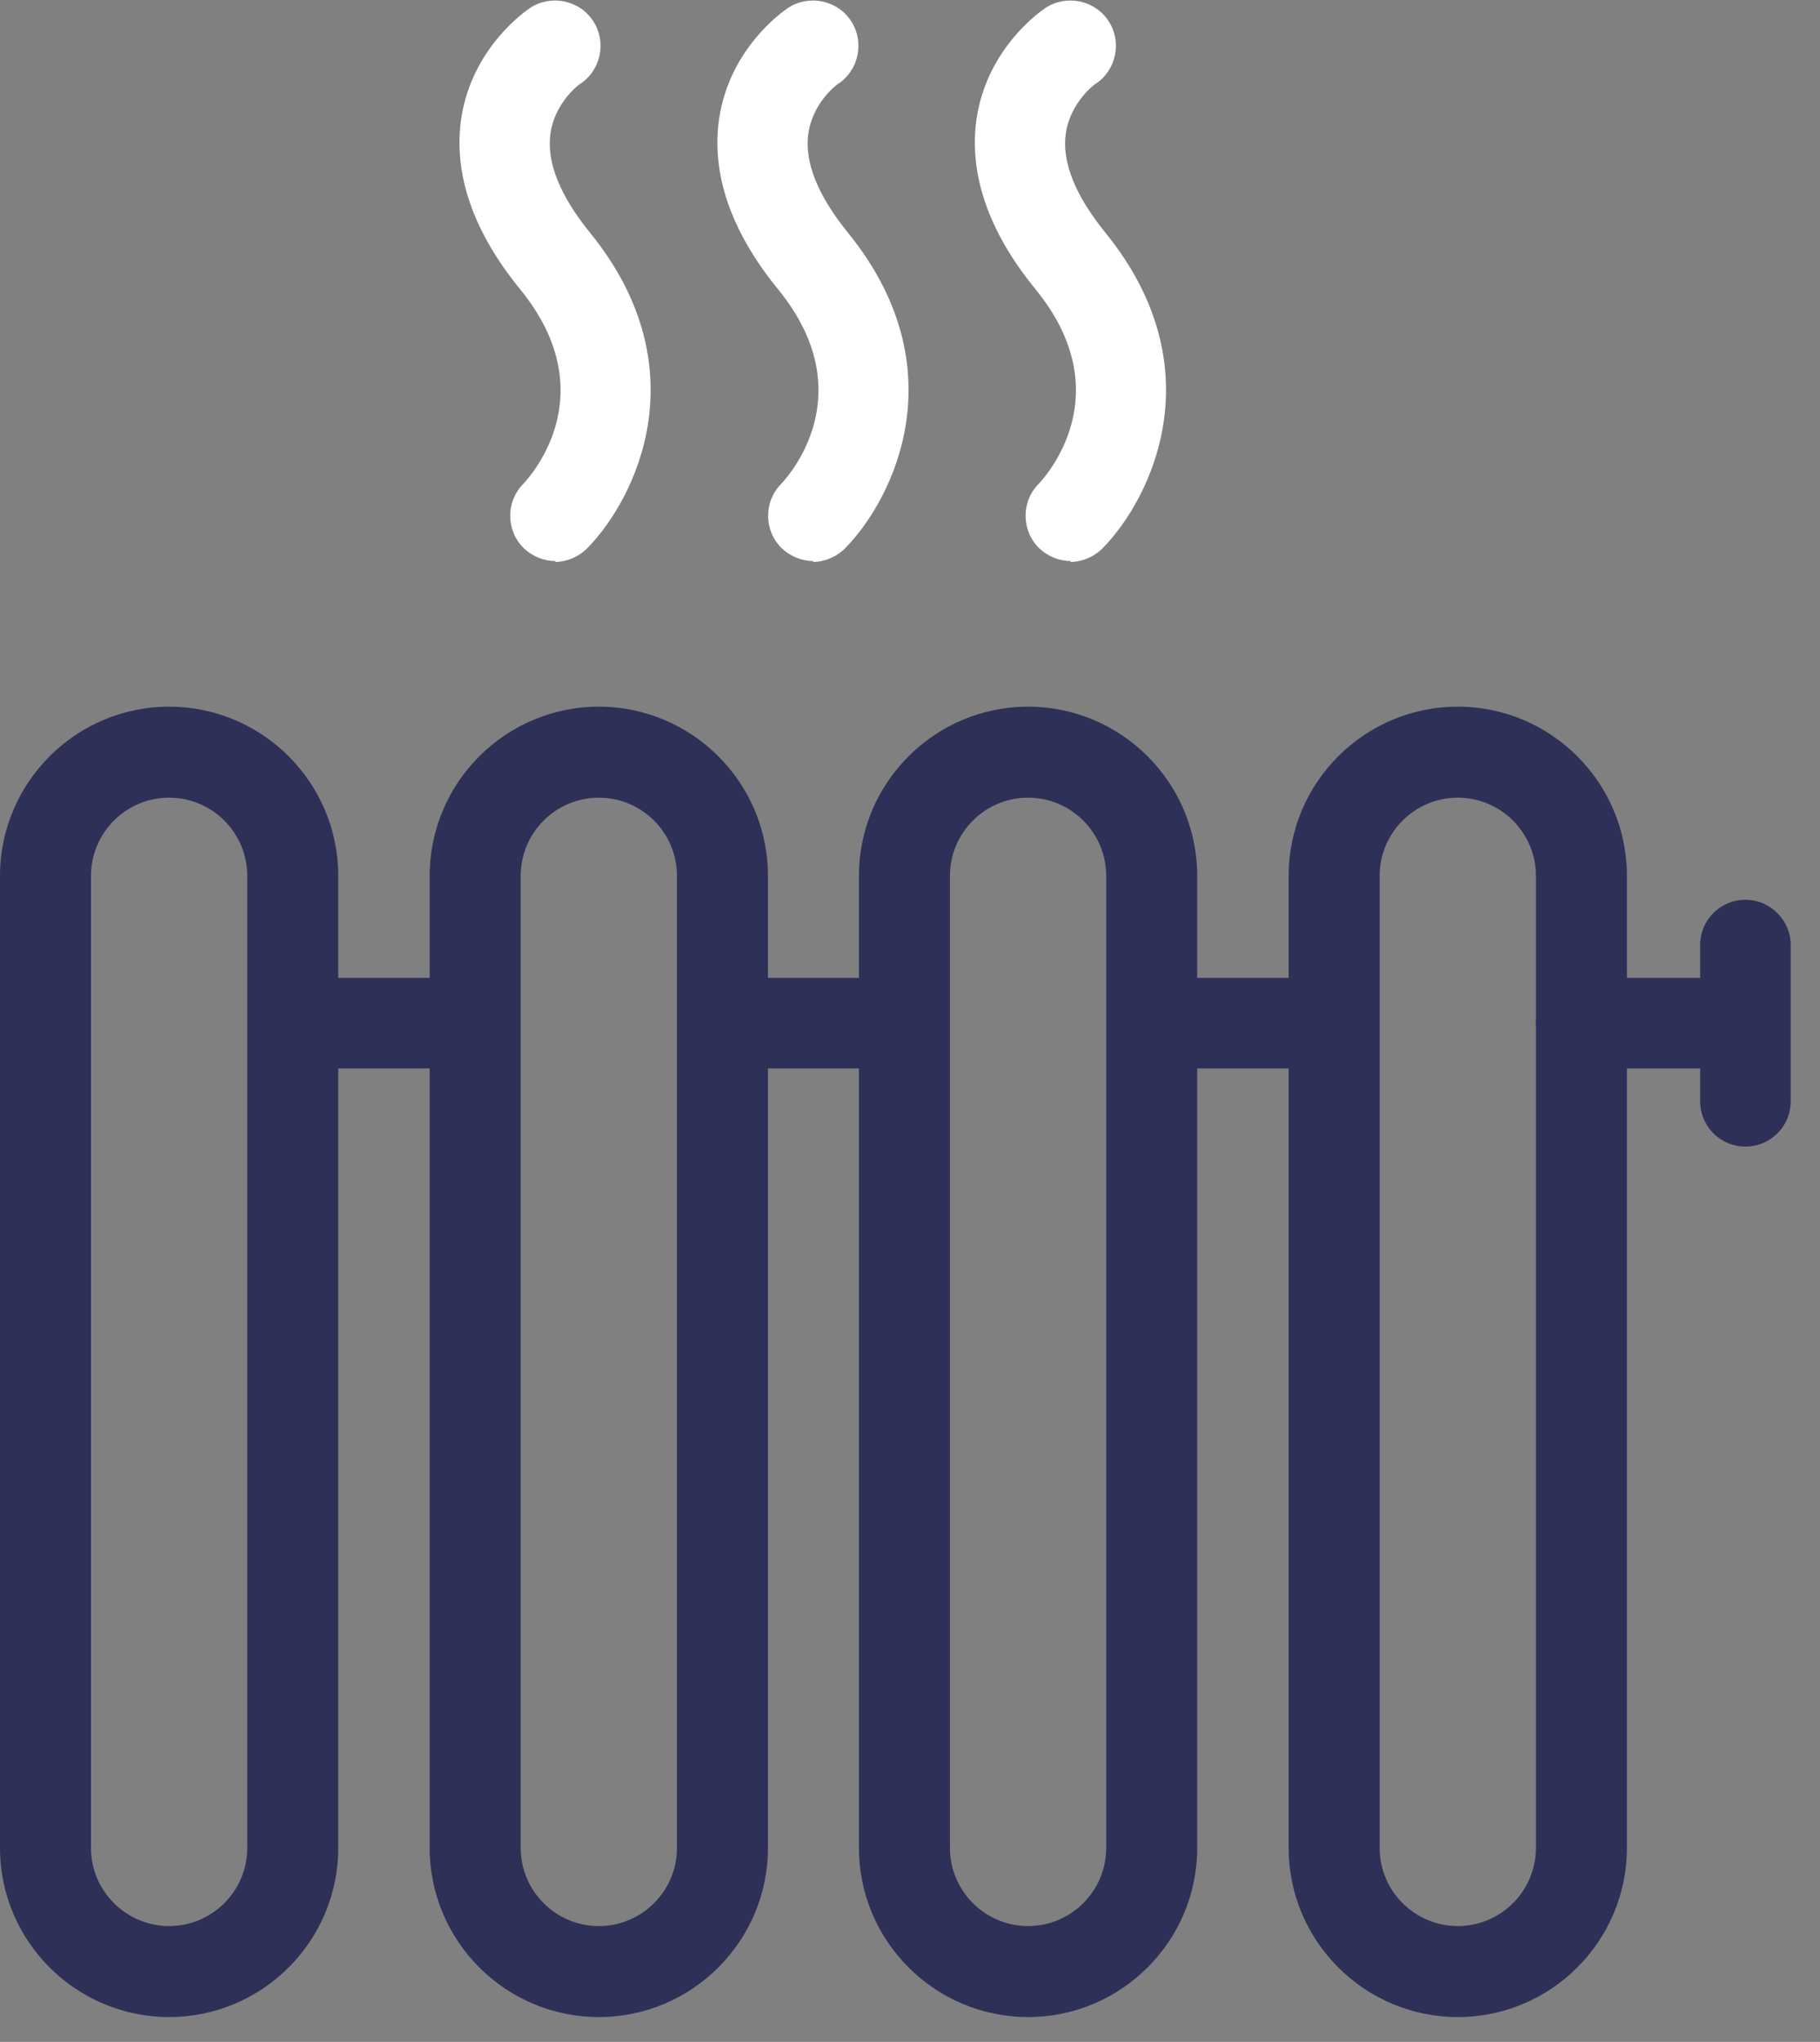 <svg width="41" height="46" viewBox="0 0 41 46" fill="none" xmlns="http://www.w3.org/2000/svg">
<rect x="0" y="0" width="41" height="46" fill="#808080" stroke="none"/>
<g clip-path="url(#clip0_2076_970)">
<path d="M32.84 17.97C31.87 17.97 31.08 18.76 31.08 19.73V41.63C31.08 42.6 31.87 43.39 32.84 43.39C33.81 43.39 34.6 42.6 34.6 41.63V19.73C34.6 18.76 33.81 17.97 32.84 17.97ZM32.84 45.44C30.74 45.44 29.03 43.73 29.03 41.63V19.73C29.03 17.63 30.74 15.92 32.84 15.92C34.94 15.92 36.65 17.63 36.65 19.73V41.63C36.65 43.73 34.94 45.44 32.84 45.44Z" fill="#2F3057"/>
<path d="M23.16 17.97C22.19 17.97 21.4 18.76 21.4 19.73V41.63C21.4 42.6 22.19 43.39 23.16 43.39C24.13 43.39 24.92 42.6 24.92 41.63V19.73C24.92 18.76 24.13 17.97 23.16 17.97ZM23.16 45.44C21.06 45.44 19.35 43.73 19.35 41.63V19.73C19.35 17.63 21.06 15.92 23.16 15.92C25.26 15.92 26.97 17.63 26.97 19.73V41.63C26.97 43.73 25.26 45.44 23.16 45.44Z" fill="#2F3057"/>
<path d="M13.49 17.97C12.52 17.97 11.73 18.76 11.73 19.73V41.63C11.73 42.6 12.52 43.39 13.49 43.39C14.46 43.39 15.25 42.6 15.25 41.63V19.73C15.25 18.76 14.46 17.97 13.49 17.97ZM13.49 45.44C11.39 45.44 9.68 43.73 9.68 41.63V19.73C9.68 17.63 11.39 15.92 13.49 15.92C15.59 15.92 17.3 17.63 17.3 19.73V41.63C17.3 43.73 15.59 45.44 13.49 45.44Z" fill="#2F3057"/>
<path d="M3.81 17.97C2.84 17.97 2.05 18.76 2.05 19.73V41.63C2.05 42.6 2.84 43.39 3.81 43.39C4.78 43.39 5.57 42.6 5.57 41.63V19.73C5.57 18.76 4.78 17.97 3.81 17.97ZM3.81 45.44C1.71 45.44 0 43.73 0 41.63V19.73C0 17.63 1.71 15.92 3.81 15.92C5.91 15.92 7.62 17.63 7.62 19.73V41.63C7.62 43.73 5.91 45.44 3.81 45.44Z" fill="#2F3057"/>
<path d="M18.33 12.64C18.07 12.64 17.81 12.54 17.61 12.35C17.21 11.96 17.2 11.31 17.59 10.91C17.79 10.7 19.43 8.85 17.53 6.52C16.46 5.21 16.02 3.91 16.2 2.67C16.44 1.09 17.62 0.27 17.75 0.18C18.22 -0.13 18.86 -2.68221e-07 19.17 0.47C19.48 0.94 19.35 1.58 18.88 1.89C18.87 1.89 18.31 2.3 18.21 3.01C18.12 3.65 18.42 4.4 19.1 5.24C21.58 8.29 20.14 11.23 19.04 12.35C18.84 12.55 18.57 12.66 18.31 12.66" fill="white"/>
<path d="M12.52 12.64C12.26 12.64 12 12.54 11.8 12.35C11.4 11.96 11.39 11.31 11.78 10.91C11.98 10.7 13.62 8.85 11.72 6.52C10.65 5.21 10.21 3.91 10.39 2.67C10.63 1.09 11.81 0.27 11.94 0.18C12.41 -0.13 13.05 -2.68221e-07 13.36 0.47C13.67 0.94 13.54 1.58 13.07 1.89C13.06 1.89 12.5 2.3 12.4 3.01C12.31 3.65 12.61 4.4 13.29 5.24C15.77 8.29 14.33 11.23 13.23 12.35C13.03 12.55 12.76 12.66 12.5 12.66" fill="white"/>
<path d="M24.13 12.64C23.87 12.64 23.61 12.54 23.41 12.35C23.01 11.96 23 11.31 23.39 10.91C23.59 10.7 25.23 8.85 23.33 6.52C22.26 5.21 21.82 3.91 22 2.67C22.24 1.09 23.42 0.27 23.55 0.18C24.02 -0.13 24.66 -2.68221e-07 24.97 0.47C25.28 0.94 25.15 1.58 24.68 1.89C24.67 1.89 24.11 2.3 24.01 3.01C23.92 3.65 24.22 4.4 24.9 5.24C27.38 8.29 25.94 11.23 24.84 12.35C24.64 12.55 24.37 12.66 24.11 12.66" fill="white"/>
<path d="M39.14 24.07H35.62C35.06 24.07 34.6 23.61 34.6 23.05C34.6 22.49 35.06 22.03 35.62 22.03H39.14C39.71 22.03 40.16 22.49 40.16 23.05C40.16 23.61 39.7 24.07 39.14 24.07Z" fill="#2F3057"/>
<path d="M39.32 25.83C38.75 25.83 38.3 25.37 38.3 24.81V21.29C38.3 20.72 38.76 20.27 39.32 20.27C39.88 20.27 40.34 20.73 40.34 21.29V24.81C40.34 25.38 39.88 25.83 39.32 25.83Z" fill="#2F3057"/>
<path d="M29.47 24.07H25.95C25.39 24.07 24.93 23.61 24.93 23.05C24.93 22.49 25.39 22.03 25.95 22.03H29.47C30.04 22.03 30.49 22.49 30.49 23.05C30.49 23.61 30.03 24.07 29.47 24.07Z" fill="#2F3057"/>
<path d="M20.08 24.07H16.56C16 24.07 15.54 23.61 15.54 23.05C15.54 22.49 16 22.03 16.56 22.03H20.08C20.65 22.03 21.1 22.49 21.1 23.05C21.1 23.61 20.64 24.07 20.08 24.07Z" fill="#2F3057"/>
<path d="M10.12 24.07H6.6C6.04 24.07 5.58 23.61 5.58 23.05C5.58 22.49 6.04 22.03 6.6 22.03H10.12C10.69 22.03 11.14 22.49 11.14 23.05C11.14 23.61 10.68 24.07 10.12 24.07Z" fill="#2F3057"/>
</g>
<defs>
<clipPath id="clip0_2076_970">
<rect width="40.34" height="45.44" fill="white"/>
</clipPath>
</defs>
</svg>
